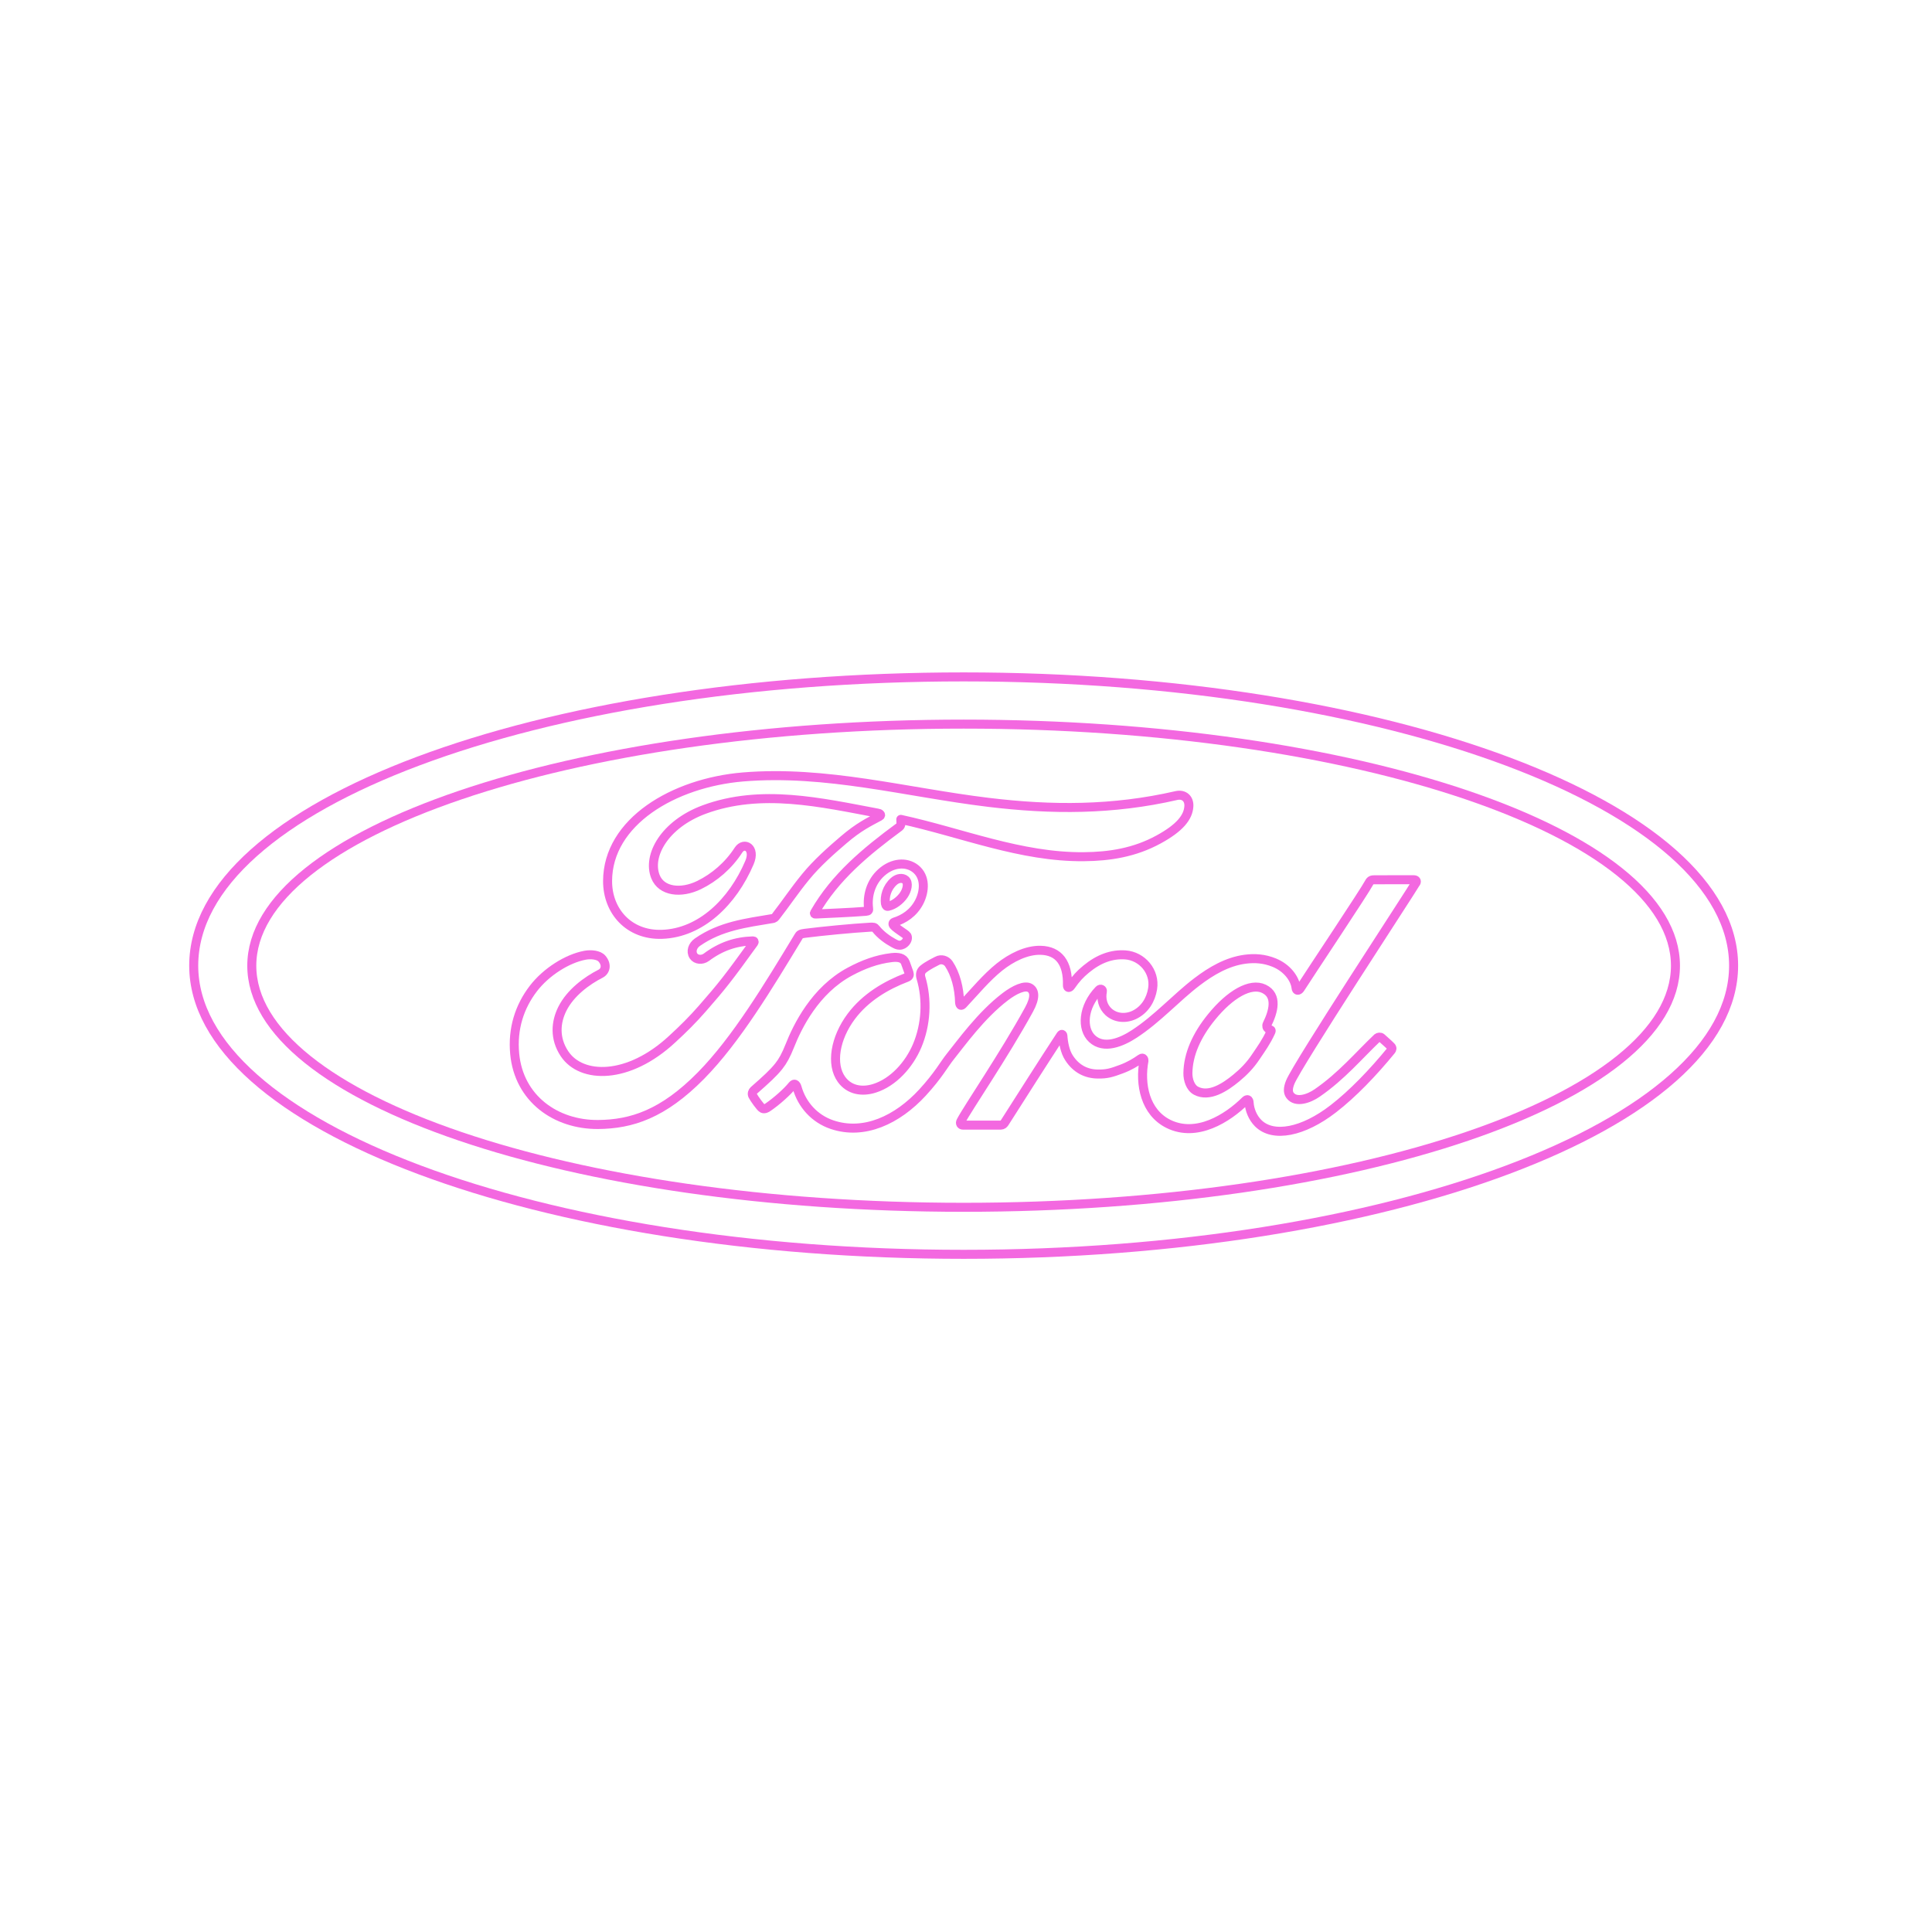 <?xml version="1.0" encoding="utf-8"?>
<!-- Generator: Adobe Illustrator 23.0.6, SVG Export Plug-In . SVG Version: 6.00 Build 0)  -->
<!DOCTYPE svg PUBLIC "-//W3C//DTD SVG 1.1//EN" "http://www.w3.org/Graphics/SVG/1.1/DTD/svg11.dtd">
<svg version="1.1" xmlns:x="http://ns.adobe.com/Extensibility/1.0/" xmlns:i="http://ns.adobe.com/AdobeIllustrator/10.0/" xmlns:graph="http://ns.adobe.com/Graphs/1.0/"
	 xmlns="http://www.w3.org/2000/svg" xmlns:xlink="http://www.w3.org/1999/xlink" x="0px" y="0px" viewBox="0 0 750 750"
	 enable-background="new 0 0 750 750" xml:space="preserve">
<g id="FILL-BACKGROUND">
	<rect fill="#FFFFFF" width="750" height="750"/>
</g>
<g id="N-TEXT">
</g>
<g id="AG-TRANSPORT">
	
		<path id="path737" fill="none" stroke="#F368E0" stroke-width="3.5" stroke-linecap="round" stroke-linejoin="round" stroke-miterlimit="10" d="
		M374.09,262.773c-165.901,0-298.888,49.728-298.888,112.074c0,61.967,134.083,112.079,298.888,112.079
		c164.809,0,298.893-50.28,298.893-112.079S538.899,262.773,374.09,262.773"/>
	
		<path id="path741" fill="none" stroke="#F368E0" stroke-width="3.5" stroke-linecap="round" stroke-linejoin="round" stroke-miterlimit="10" d="
		M491.82,398.588c0.08,0.513,0.754,1.005,1.406,1.238c0.241,0.08,0.358,0.241,0.107,0.786c-1.861,3.989-3.572,6.289-5.905,9.755
		c-2.147,3.203-4.564,5.701-7.491,8.105c-4.415,3.653-10.546,7.63-15.614,4.956c-2.251-1.168-3.225-4.319-3.182-6.87
		c0.107-7.173,3.298-14.537,9.19-21.774c7.183-8.844,15.124-13.431,20.336-10.923c5.392,2.572,3.671,8.815,1.256,13.715
		c-0.187,0.38-0.187,0.7-0.107,1.01 M549.682,342.696c0.388-0.685-0.02-1.184-0.885-1.184c-4.504,0-10.413,0.01-15.106,0.01
		c-1.117,0-1.695,0.134-2.222,1.177c-1.733,3.319-22.841,34.954-26.77,41.097c-0.663,0.936-1.47,0.805-1.564-0.267
		c-0.398-3.649-3.549-7.843-8.514-9.851c-3.784-1.535-7.482-1.812-11.328-1.302c-6.943,0.933-13.128,4.595-18.566,8.726
		c-8.196,6.23-15.268,14.306-24.396,20.273c-4.983,3.248-11.807,6.081-16.374,1.853c-4.132-3.831-3.665-12.341,2.657-18.923
		c0.666-0.69,1.465-0.107,1.339,0.505c-0.596,2.976,0.134,5.936,2.395,8.012c2.758,2.473,6.706,2.752,10.085,1.101
		c3.987-1.976,6.33-5.79,7.013-10.12c1.056-6.716-4.114-12.64-10.583-13.115c-5.255-0.369-10.295,1.46-15.206,5.513
		c-2.462,2.043-3.86,3.551-5.99,6.579c-0.518,0.746-1.315,0.821-1.291-0.281c0.241-8.599-3.312-13.437-10.421-13.595
		c-5.519-0.134-11.413,2.862-16.008,6.525c-5.037,4.045-9.441,9.406-14.163,14.444c-0.588,0.62-1.099,0.591-1.265-0.612
		c-0.134-5.697-1.575-11.216-4.211-15.135c-0.933-1.363-2.897-2.037-4.547-1.117c-0.762,0.417-3.412,1.636-5.342,3.19
		c-0.957,0.789-1.332,1.93-0.906,3.393c2.545,8.512,1.986,18.19-1.468,26.364c-3.171,7.486-9.334,14.238-16.577,16.523
		c-4.772,1.513-9.732,0.773-12.802-3.458c-4.216-5.838-2.513-15.992,3.771-24.423c5.546-7.424,13.568-12.14,21.569-15.176
		c0.941-0.363,1.136-0.968,0.869-1.767c-0.433-1.315-1.128-3.107-1.409-3.925c-0.735-1.954-2.789-2.27-5.299-1.997
		c-5.814,0.676-11.058,2.668-16.239,5.442c-13.566,7.264-20.367,21.324-23.348,28.845c-1.436,3.614-2.663,5.867-4.249,7.866
		c-2.139,2.688-4.824,5.135-9.732,9.446c-0.444,0.396-0.775,1.219-0.401,1.986c0.5,1.037,3.053,4.643,3.773,4.965
		c0.8,0.393,1.727-0.16,2.099-0.422c3.435-2.329,7.544-6.019,9.556-8.522c0.706-0.858,1.43-0.497,1.805,0.805
		c1.877,6.696,6.791,12.163,13.586,14.45c12.439,4.195,25.34-1.877,35.078-12.447c6.189-6.718,8.422-11.04,10.795-13.977
		c4.02-4.981,11.951-16.125,21.396-23.279c3.464-2.639,7.563-4.651,9.624-3.315c1.655,1.072,2.189,3.564-0.465,8.391
		c-9.631,17.586-23.8,38.248-26.399,43.258c-0.476,0.869-0.053,1.553,0.85,1.553c5.04-0.025,10.035-0.013,14.61-0.013
		c0.762-0.027,1.101-0.385,1.484-0.922c7.391-11.569,14.346-22.58,21.801-33.964c0.417-0.671,0.802-0.16,0.818,0.134
		c0.16,2.641,0.802,6.254,2.371,8.626c2.818,4.386,6.812,6.27,11.241,6.299c3.524,0.053,5.307-0.494,9.107-1.914
		c3.093-1.147,5.575-2.652,7.48-4.014c1.112-0.775,1.307,0.521,1.281,0.719c-1.711,9.184,0.401,20.066,9.529,24.578
		c10.923,5.386,22.924-2.184,29.829-9.018c0.676-0.658,1.401-0.588,1.47,0.831c0.16,2.609,1.326,5.705,3.485,7.872
		c5.787,5.807,17.464,3.506,29.182-5.564c7.524-5.807,15.396-14.012,22.507-22.7c0.267-0.337,0.46-0.877-0.053-1.425
		c-1.083-1.134-2.65-2.43-3.723-3.429c-0.489-0.417-1.208-0.297-1.62,0.014c-7.289,6.932-13.85,14.838-23.333,21.376
		c-3.199,2.232-8.296,4.033-10.585,0.933c-0.893-1.203-0.791-2.866,0.08-5.05c2.765-6.895,46.54-73.542,48.812-77.473"/>
	
		<path id="path745" fill="none" stroke="#F368E0" stroke-width="3.5" stroke-linecap="round" stroke-linejoin="round" stroke-miterlimit="10" d="
		M343.727,350.738c0.187,0.989,0.572,1.182,1.021,1.099c2.23-0.446,4.67-2.28,6.115-4.407c1.315-1.928,1.933-4.709,0.626-5.824
		c-1.165-1.003-3.064-0.719-4.471,0.524c-2.802,2.476-3.653,5.988-3.292,8.61 M232.156,436.531
		c-16.322,0.107-30.701-9.973-32.351-27.434c-0.917-9.676,1.818-18.3,7.294-25.404c4.859-6.33,13.08-11.59,20.039-12.875
		c2.264-0.414,5.307-0.16,6.565,1.347c1.973,2.297,1.406,4.819-0.567,5.826c-5.309,2.711-11.698,7.352-14.859,13.688
		c-2.564,5.172-3.082,11.405,0.834,17.343c6.554,9.896,24.825,10.168,41.814-5.614c4.207-3.863,7.972-7.574,11.799-11.97
		c7.482-8.555,9.971-11.673,19.917-25.469c0.107-0.16,0.16-0.369,0.107-0.47c-0.08-0.187-0.214-0.214-0.511-0.241
		c-6.64,0.187-12.428,2.163-18.055,6.368c-1.62,1.182-3.952,1.016-4.973-0.54c-1.136-1.759-0.321-4.049,1.548-5.342
		c9.051-6.295,18.939-7.436,29.037-9.141c-0.008,0,0.7,0.027,1.278-0.733c4.145-5.32,7.275-10.118,11.694-15.498
		c4.452-5.458,10.203-10.471,14.597-14.236c6.133-5.274,10.066-7.048,14.064-9.224c1.053-0.551-0.134-1.208-0.454-1.208
		c-22.318-4.195-45.516-9.623-67.681-1.417c-15.35,5.728-22.077,17.901-18.842,26.036c2.302,5.77,9.89,6.708,16.994,3.231
		c5.9-2.891,11.362-7.551,15.233-13.549c2.165-3.331,6.729-0.928,4.263,4.857c-6.486,15.245-18.877,27.337-33.97,27.848
		c-12.845,0.417-21.133-9.033-21.106-20.691c0.053-22.995,25.651-38.142,52.555-40.406c32.399-2.677,63.086,5.953,95.254,9.855
		c24.647,2.984,48.277,3.047,73.05-2.644c2.929-0.636,4.983,1.232,4.792,4.19c-0.241,4.276-3.553,8.393-11.712,12.843
		c-9.28,5.089-18.987,6.634-29.126,6.716c-24.516,0.214-47.353-9.352-70.985-14.487c0.027,1.035,0.299,2.267-0.567,2.92
		c-13.09,9.655-24.923,19.46-32.847,33.231c-0.267,0.318-0.134,0.62,0.339,0.588c6.88-0.366,13.068-0.543,19.491-1.056
		c1.123-0.107,1.165-0.374,1.067-1.192c-0.569-4.747,0.818-10.16,4.994-13.883c4.274-3.832,9.624-4.267,13.172-1.508
		c4.033,3.142,3.676,8.794,1.47,13.032c-2.246,4.3-5.955,6.6-9.514,7.717c0,0-0.749,0.16-0.636,0.84
		c0.134,1.086,4.99,3.773,5.405,4.489c0.401,0.682,0.187,1.738-0.543,2.548c-0.513,0.588-1.318,1.139-2.347,1.12
		c-0.831-0.017-1.337-0.305-2.401-0.88c-2.176-1.179-4.896-3.117-6.71-5.403c-0.618-0.773-0.933-0.789-2.476-0.703
		c-6.951,0.401-17.789,1.449-25.132,2.366c-1.781,0.214-2.043,0.554-2.409,1.171c-11.708,19.307-24.209,40.126-37.934,54.066
		c-14.722,14.946-26.959,18.881-39.95,18.983"/>
	<path fill="none" stroke="#F368E0" stroke-width="3.5" stroke-linecap="round" stroke-linejoin="round" stroke-miterlimit="10" d="
		M374.084,281.099c-152.624,0-276.338,42.175-276.338,93.783c0,51.612,123.714,93.791,276.338,93.791
		c152.622,0,276.327-42.179,276.327-93.791C650.411,323.274,526.705,281.099,374.084,281.099"/>
</g>
</svg>
